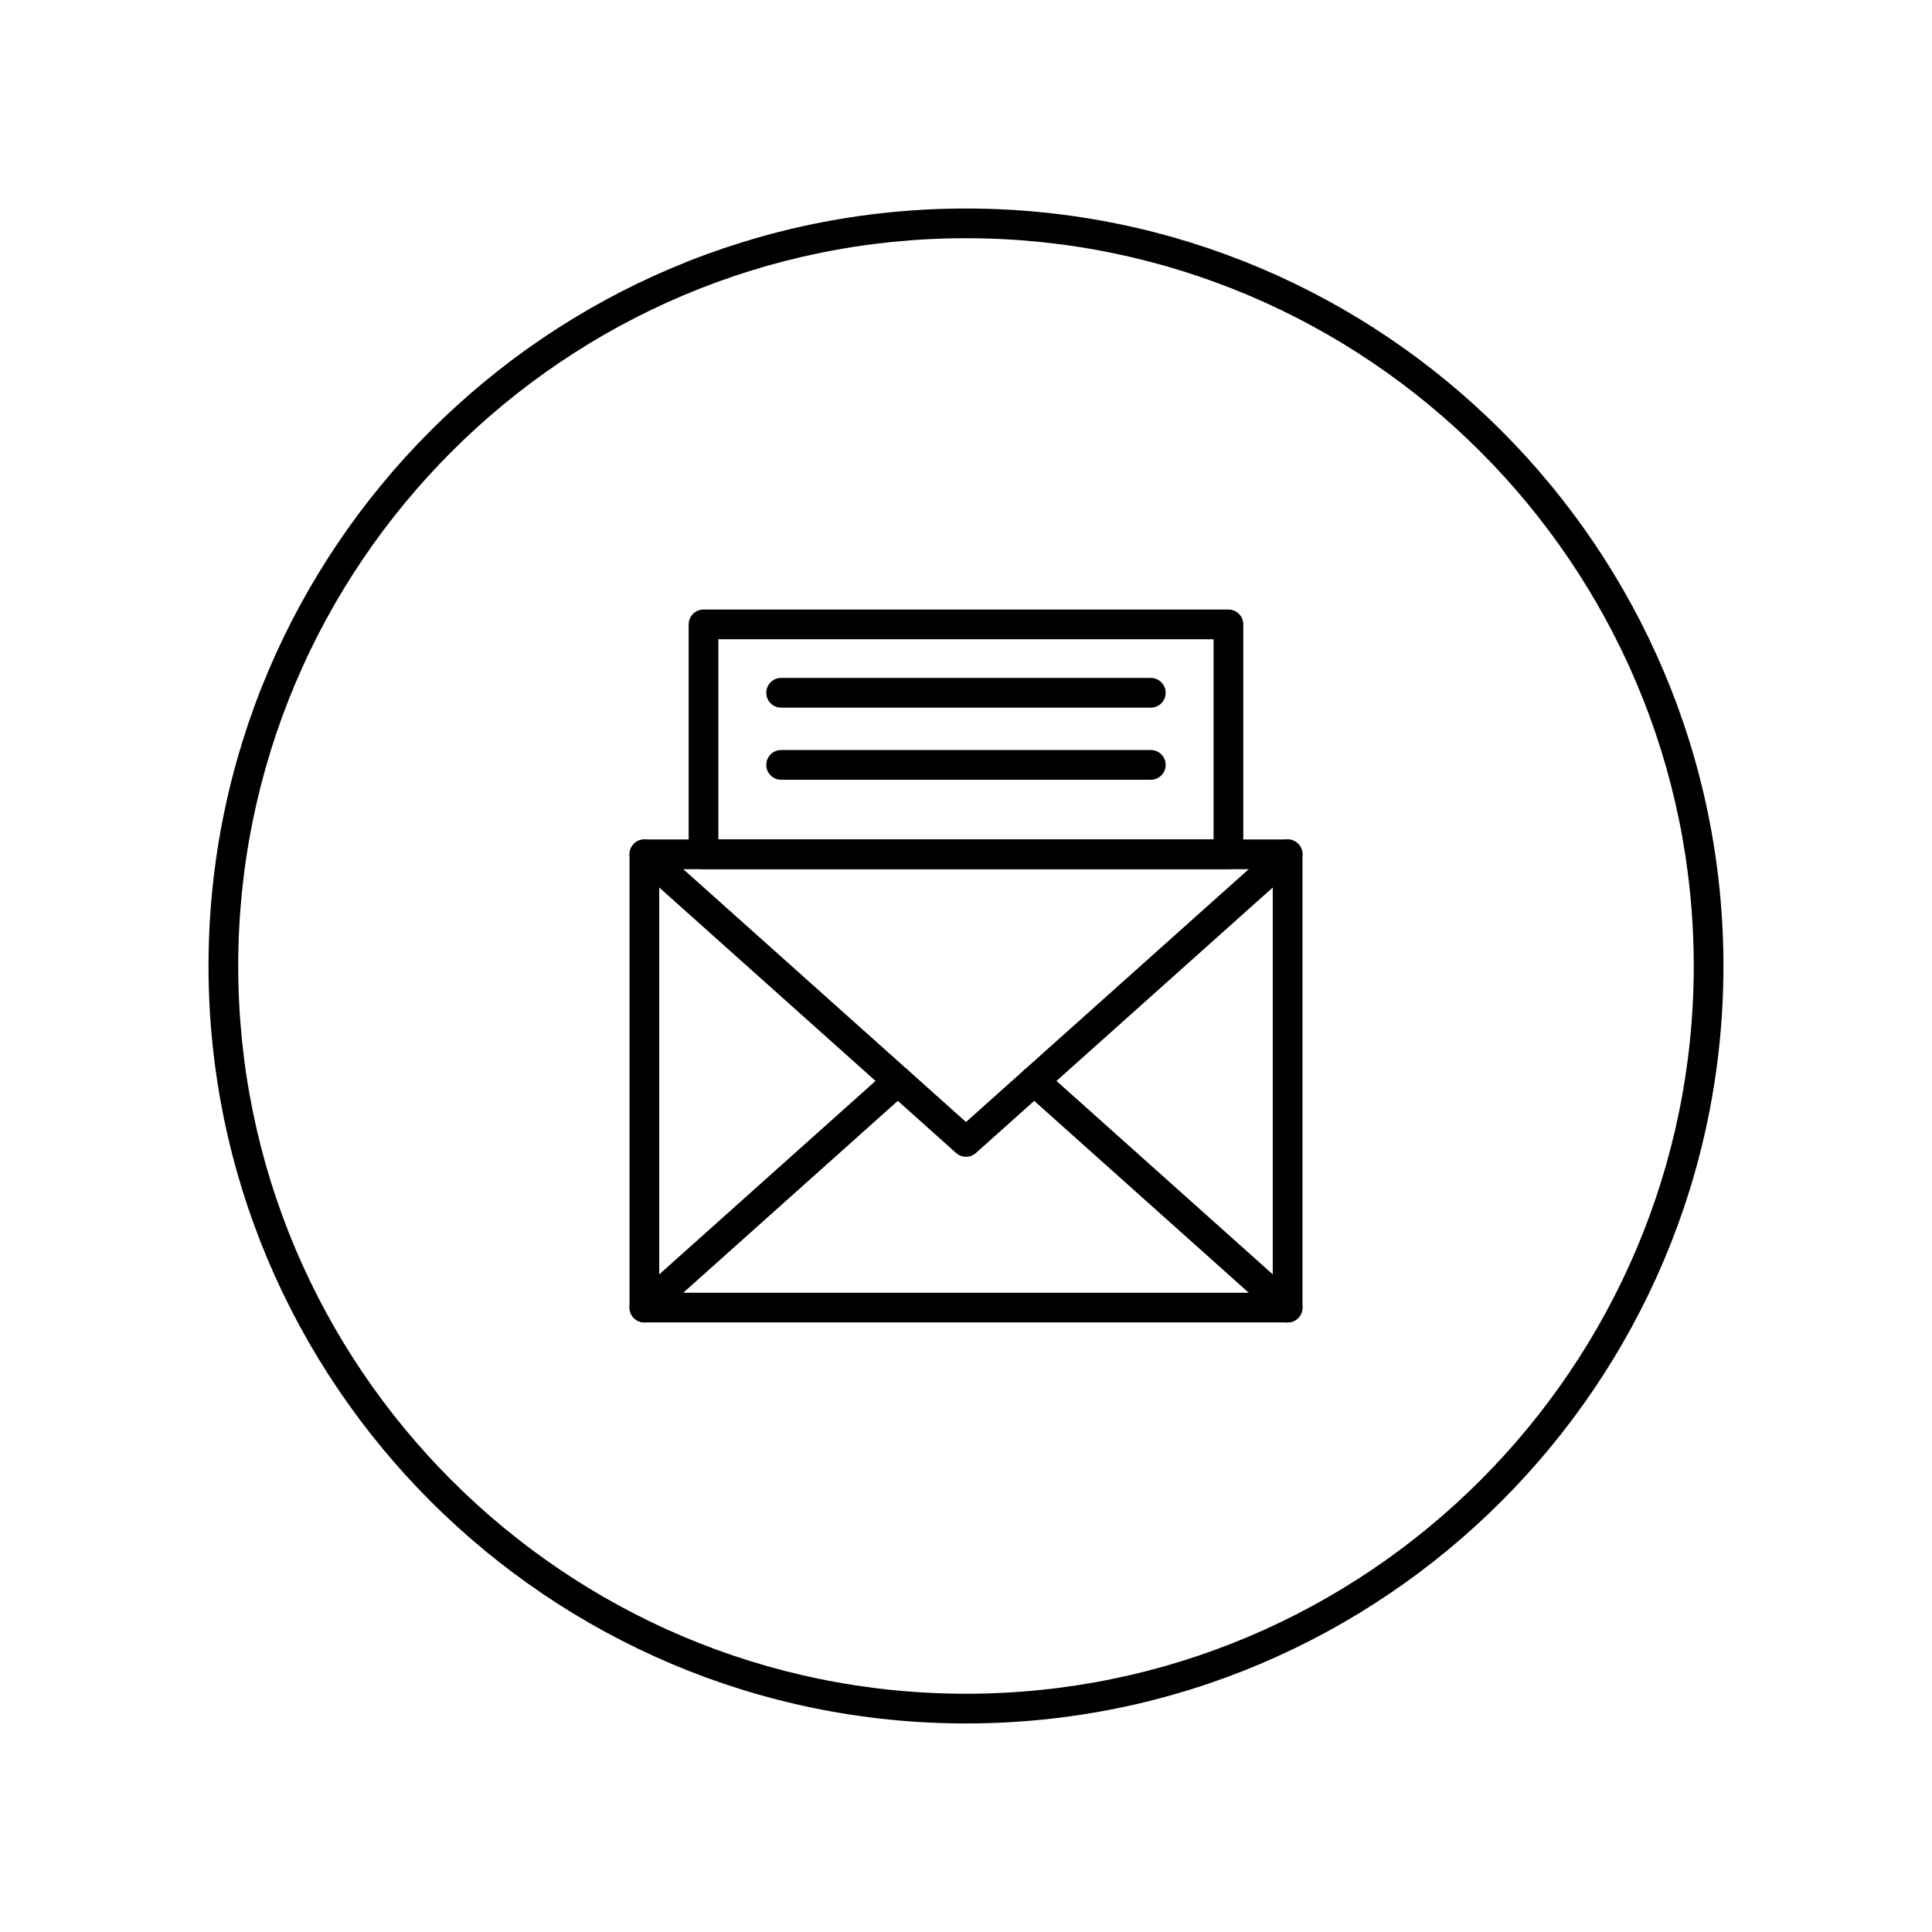 <?xml version="1.0" encoding="UTF-8"?>
<!-- The Best Svg Icon site in the world: iconSvg.co, Visit us! https://iconsvg.co -->
<svg fill="#000000" width="800px" height="800px" version="1.1" viewBox="144 144 512 512" xmlns="http://www.w3.org/2000/svg">
 <g>
  <path d="m485.23 494.46h-170.46c-2.176 0-3.938-1.762-3.938-3.938l0.004-120.12c0-2.176 1.762-3.938 3.938-3.938h170.46c2.176 0 3.938 1.762 3.938 3.938l-0.004 120.12c0 2.176-1.762 3.934-3.938 3.934zm-166.53-7.871h162.59v-112.25h-162.59z"/>
  <path d="m400 450.56c-0.938 0-1.875-0.336-2.621-1.004l-85.234-76.223c-1.621-1.449-1.762-3.938-0.316-5.559 1.453-1.621 3.961-1.75 5.559-0.309l82.613 73.879 82.609-73.879c1.598-1.449 4.082-1.32 5.559 0.309 1.445 1.621 1.309 4.109-0.316 5.559l-85.23 76.227c-0.746 0.668-1.684 1-2.621 1z"/>
  <path d="m485.23 494.46c-0.938 0-1.875-0.332-2.621-1.004l-67.156-60.062c-1.621-1.449-1.762-3.938-0.316-5.559 1.461-1.621 3.961-1.75 5.559-0.309l67.156 60.062c1.621 1.449 1.762 3.938 0.316 5.559-0.777 0.871-1.863 1.312-2.938 1.312z"/>
  <path d="m314.77 494.46c-1.078 0-2.152-0.441-2.938-1.312-1.445-1.621-1.309-4.109 0.316-5.559l67.156-60.062c1.598-1.445 4.09-1.32 5.559 0.309 1.445 1.621 1.309 4.109-0.316 5.559l-67.156 60.062c-0.742 0.676-1.684 1.004-2.621 1.004z"/>
  <path d="m469.55 374.34h-139.11c-2.176 0-3.938-1.762-3.938-3.938v-60.93c0-2.176 1.762-3.938 3.938-3.938h139.11c2.176 0 3.938 1.762 3.938 3.938v60.93c0 2.18-1.762 3.938-3.938 3.938zm-135.18-7.871h131.24v-53.059h-131.24z"/>
  <path d="m448.98 331.53h-97.973c-2.176 0-3.938-1.762-3.938-3.938s1.762-3.938 3.938-3.938h97.969c2.176 0 3.938 1.762 3.938 3.938s-1.758 3.938-3.934 3.938z"/>
  <path d="m448.98 350.64h-97.973c-2.176 0-3.938-1.762-3.938-3.938s1.762-3.938 3.938-3.938h97.969c2.176 0 3.938 1.762 3.938 3.938s-1.758 3.938-3.934 3.938z"/>
  <path d="m400 600.73c-110.69 0-200.74-90.051-200.74-200.73 0-110.69 90.051-200.74 200.74-200.74 110.68 0 200.73 90.051 200.73 200.74 0 110.68-90.051 200.73-200.73 200.73zm0-393.6c-106.35 0-192.87 86.52-192.87 192.87 0 106.34 86.516 192.86 192.87 192.86 106.35 0 192.86-86.52 192.86-192.86 0-106.35-86.516-192.87-192.86-192.87z"/>
 </g>
</svg>